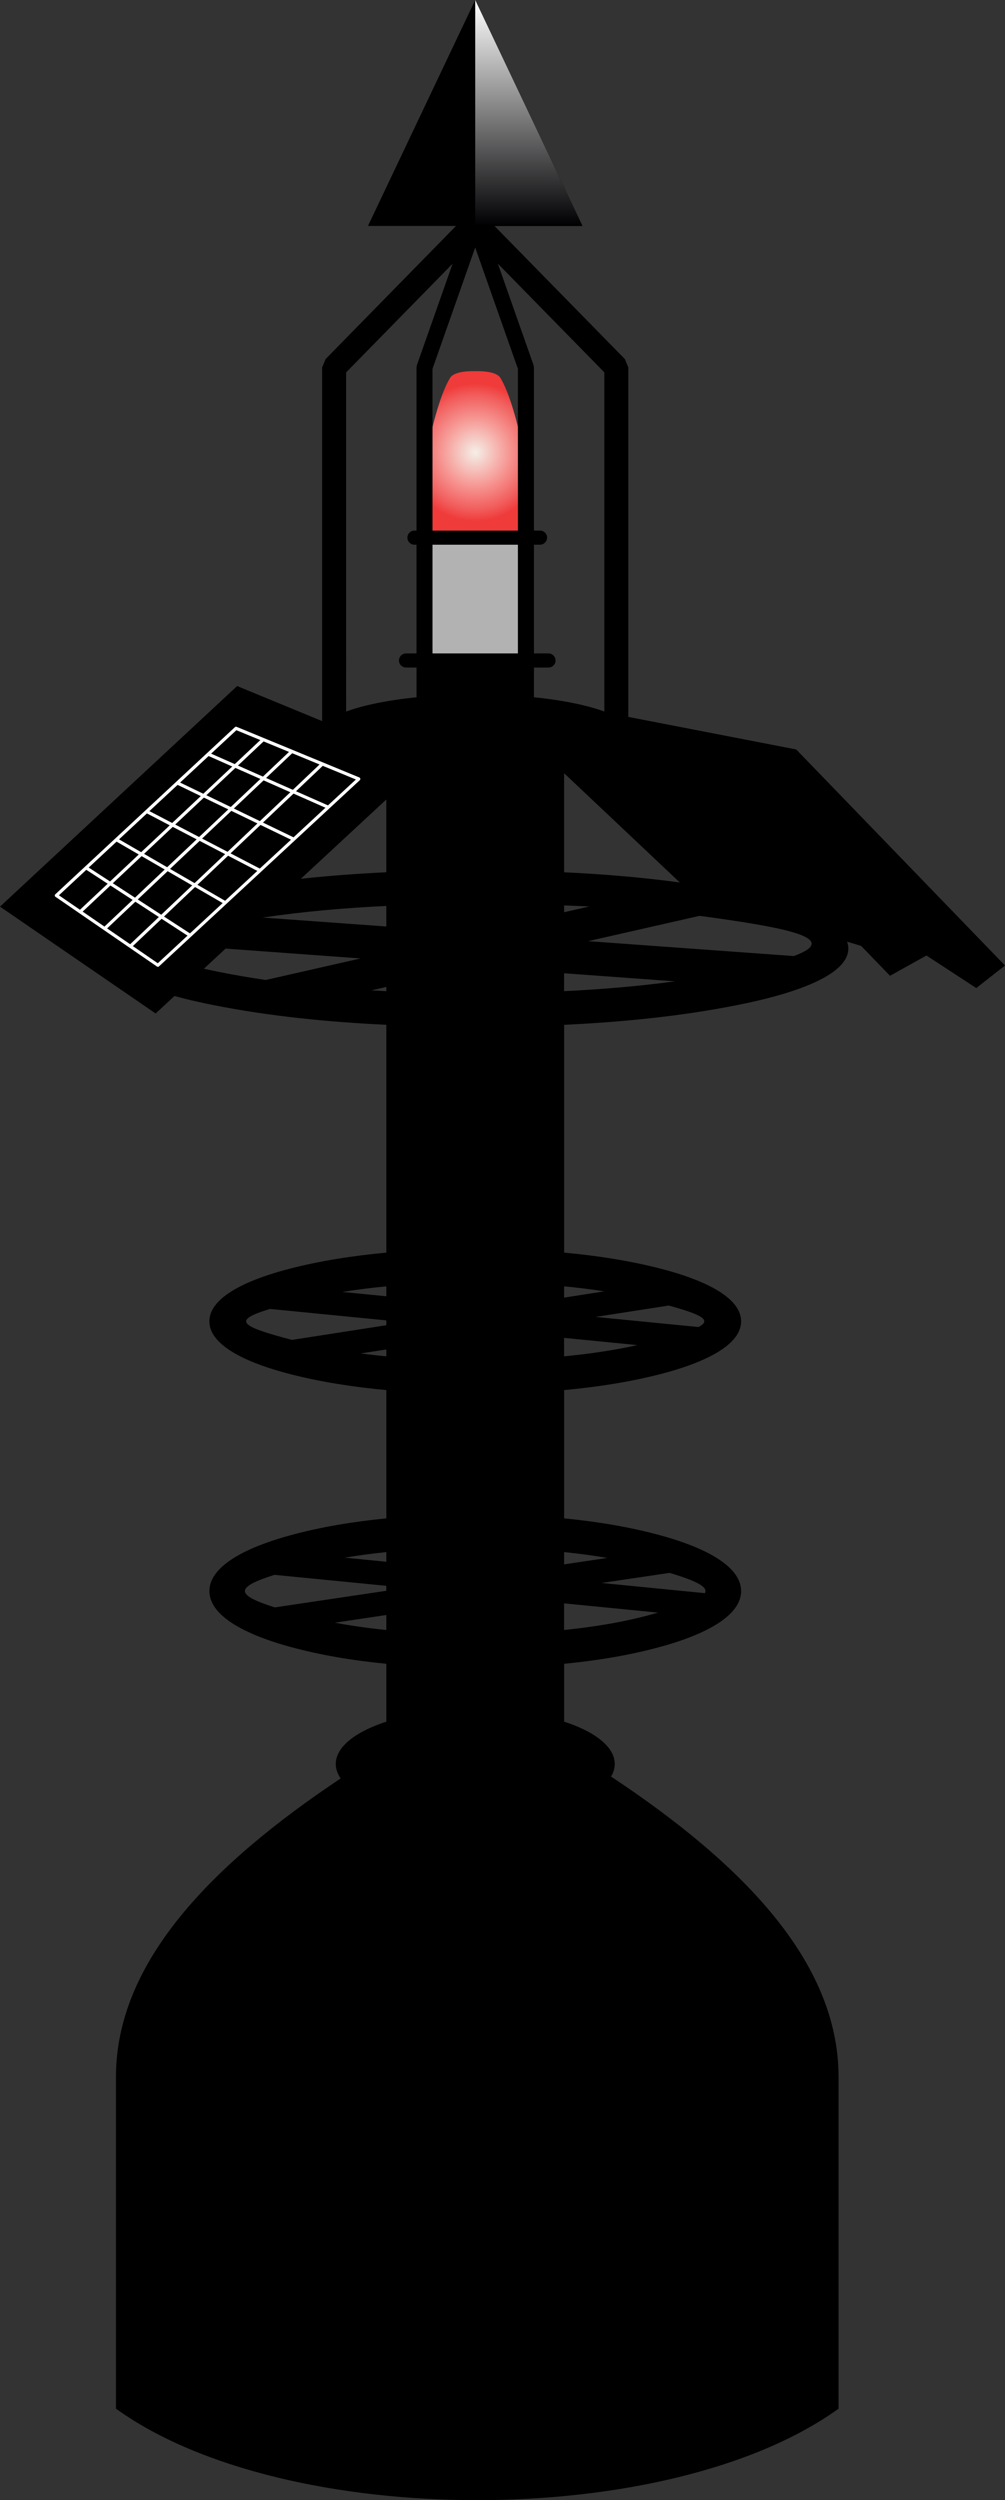 <?xml version="1.0" encoding="utf-8"?>
<!-- Generator: Adobe Illustrator 16.0.0, SVG Export Plug-In . SVG Version: 6.00 Build 0)  -->
<!DOCTYPE svg PUBLIC "-//W3C//DTD SVG 1.1//EN" "http://www.w3.org/Graphics/SVG/1.1/DTD/svg11.dtd">
<svg version="1.1" id="Layer_1" xmlns="http://www.w3.org/2000/svg" xmlns:xlink="http://www.w3.org/1999/xlink" x="0px" y="0px"
	 width="40.23px" height="100px" viewBox="0 0 40.23 100" enable-background="new 0 0 40.23 100" xml:space="preserve">
<rect x="0" y="0" width="40.23" height="100" fill="#333333" stroke="none"/>
<g>
	<radialGradient id="SVGID_1_" cx="19.023" cy="18.094" r="2.761" gradientUnits="userSpaceOnUse">
		<stop  offset="0" style="stop-color:#F5EFE8"/>
		<stop  offset="0.48" style="stop-color:#F69995"/>
		<stop  offset="0.83" style="stop-color:#F15D5C"/>
		<stop  offset="1" style="stop-color:#EF3B3A"/>
	</radialGradient>
	<path fill-rule="evenodd" clip-rule="evenodd" fill="url(#SVGID_1_)" d="M19.023,14.845c0.167,0,0.862-0.013,1.018,0.289
		c0.677,1.117,1.407,4.765,1.056,6.209h-2.073h-2.074c-0.351-1.444,0.379-5.092,1.057-6.209
		C18.161,14.832,18.855,14.845,19.023,14.845z"/>
	<rect x="17.07" y="21.561" fill-rule="evenodd" clip-rule="evenodd" fill="#B2B2B2" width="4.067" height="4.923"/>
	<path fill-rule="evenodd" clip-rule="evenodd" d="M25.151,28.675l6.721,1.302l8.358,8.642l-1.15,0.902l-1.994-1.302l-1.459,0.811
		l-1.154-1.194l-0.565-0.171c0.032,0.089,0.051,0.181,0.051,0.275c0,1.364-3.521,2.076-4.473,2.266
		c-2.211,0.44-4.573,0.676-6.904,0.785v9.112c1.328,0.123,2.651,0.327,3.879,0.646c0.889,0.23,3.205,0.899,3.205,2.103
		c0,1.202-2.316,1.872-3.205,2.103c-1.228,0.319-2.551,0.523-3.879,0.646v5.131c1.332,0.131,2.658,0.348,3.882,0.687
		c0.935,0.257,3.202,0.971,3.202,2.222s-2.268,1.964-3.202,2.222c-1.224,0.338-2.55,0.556-3.882,0.686v2.314
		c1.237,0.402,2.026,1.012,2.026,1.693c0,0.174-0.051,0.342-0.147,0.503c5.167,3.426,9.106,7.359,9.106,12.012
		c0,5.706,0,7.568,0,13.272c-6.771,4.878-22.154,4.878-28.925,0c0-5.704,0-7.566,0-13.272c0-4.617,3.882-8.528,8.994-11.937
		c-0.127-0.185-0.195-0.377-0.195-0.578c0-0.682,0.788-1.291,2.025-1.693v-2.314c-1.331-0.13-2.657-0.348-3.881-0.686
		c-0.935-0.258-3.202-0.971-3.202-2.222s2.267-1.965,3.202-2.222c1.225-0.339,2.55-0.556,3.881-0.687v-5.131
		c-1.328-0.123-2.65-0.327-3.879-0.646c-0.888-0.23-3.205-0.9-3.205-2.103c0-1.203,2.316-1.872,3.205-2.103
		c1.229-0.319,2.551-0.523,3.879-0.646V40.99c-2.331-0.109-4.692-0.345-6.904-0.785c-0.316-0.063-0.917-0.184-1.577-0.367
		l-0.755,0.7L0,36.264l9.493-8.823l3.402,1.402V14.698l0.139-0.336l5.648-5.761l0.341,0.336l0.342-0.336l5.648,5.761l0.138,0.336
		V28.675L25.151,28.675z M12.043,35.15c1.133-0.123,2.281-0.207,3.422-0.261v-2.911L12.043,35.15L12.043,35.15z M8.161,38.748
		c0.314,0.068,0.56,0.118,0.664,0.139c0.593,0.118,1.198,0.221,1.81,0.311l3.8-0.862l-5.404-0.394L8.161,38.748L8.161,38.748z
		 M16.252,26.136h0.421v-4.348h-0.082c-0.156,0-0.283-0.128-0.283-0.283l0,0c0-0.155,0.127-0.282,0.283-0.282h0.082v-6.524
		l0.019-0.105l1.426-4.047l-4.262,4.348V28.46c0.692-0.254,1.67-0.454,2.818-0.571v-1.188h-0.421c-0.155,0-0.282-0.127-0.282-0.282
		l0,0C15.97,26.264,16.097,26.136,16.252,26.136L16.252,26.136z M17.313,26.136h3.419v-4.348h-3.419V26.136L17.313,26.136z
		 M21.374,26.136h0.582c0.155,0,0.283,0.128,0.283,0.283l0,0c0,0.155-0.128,0.282-0.283,0.282h-0.582v1.188
		c1.147,0.117,2.125,0.317,2.818,0.571V14.894l-4.263-4.348l1.425,4.047l0.02,0.105v6.524h0.244c0.154,0,0.282,0.127,0.282,0.282
		l0,0c0,0.155-0.128,0.283-0.282,0.283h-0.244V26.136L21.374,26.136z M17.313,21.223h3.419v-6.471l-1.71-4.853l-1.709,4.853V21.223
		L17.313,21.223z M22.581,30.927v3.963c1.55,0.073,3.111,0.201,4.633,0.408L22.581,30.927L22.581,30.927z M26.803,62.912
		l-2.725,0.404l4.139,0.408C28.356,63.476,27.885,63.237,26.803,62.912L26.803,62.912z M15.465,64.597l-2.063,0.308
		c0.674,0.126,1.367,0.223,2.063,0.293V64.597L15.465,64.597z M11,64.293l4.464-0.664V63.43l-4.477-0.439
		C9.409,63.491,9.407,63.788,11,64.293L11,64.293z M22.581,62.572l1.729-0.257c-0.568-0.098-1.146-0.175-1.729-0.234V62.572
		L22.581,62.572z M26.342,64.502l-3.762-0.37v1.065c1.213-0.123,2.416-0.323,3.525-0.629L26.342,64.502L26.342,64.502z
		 M13.801,62.304l1.664,0.164v-0.387C14.906,62.138,14.348,62.212,13.801,62.304L13.801,62.304z M26.77,52.219l-2.929,0.456
		l4.12,0.404C28.498,52.802,28.1,52.586,26.77,52.219L26.77,52.219z M15.465,53.976l-1.026,0.158
		c0.34,0.046,0.683,0.085,1.026,0.117V53.976L15.465,53.976z M11.687,53.594l3.778-0.587v-0.194l-4.656-0.458
		C9.29,52.816,9.582,53.039,11.687,53.594L11.687,53.594z M22.581,51.902l1.609-0.25c-0.529-0.083-1.068-0.149-1.609-0.2V51.902
		L22.581,51.902z M28,36.633l-4.459,1.012l8.236,0.596c1.879-0.693-0.244-1.107-3.038-1.508C28.495,36.697,28.248,36.664,28,36.633
		L28,36.633z M15.465,39.477l-0.602,0.137c0.201,0.011,0.401,0.021,0.602,0.031V39.477L15.465,39.477z M22.581,36.487l1.01-0.229
		c-0.338-0.017-0.674-0.031-1.01-0.043V36.487L22.581,36.487z M27.018,39.252l-4.438-0.323v0.716
		C24.065,39.573,25.561,39.45,27.018,39.252L27.018,39.252z M10.516,36.701l4.949,0.357v-0.822
		C13.807,36.315,12.134,36.46,10.516,36.701L10.516,36.701z M25.514,53.802l-2.934-0.289v0.738
		C23.58,54.156,24.572,54.011,25.514,53.802L25.514,53.802z M13.704,51.676l1.761,0.173v-0.396
		C14.873,51.508,14.283,51.582,13.704,51.676z"/>
	<polygon fill-rule="evenodd" clip-rule="evenodd" points="19.023,0 14.73,9.037 19.023,9.037 23.315,9.037 	"/>
	<linearGradient id="SVGID_2_" gradientUnits="userSpaceOnUse" x1="21.169" y1="9.037" x2="21.169" y2="0">
		<stop  offset="0" style="stop-color:#000002"/>
		<stop  offset="1" style="stop-color:#FFFFFF"/>
	</linearGradient>
	<polygon fill-rule="evenodd" clip-rule="evenodd" fill="url(#SVGID_2_)" points="19.023,9.037 23.315,9.037 19.023,0 	"/>
	<path fill-rule="evenodd" clip-rule="evenodd" fill="#FFFFFF" d="M9.462,29.207l-1.011,0.938l0.947,0.418l1.023-0.961L9.462,29.207
		L9.462,29.207z M5.21,37.768l1.149-1.089l-0.941-0.612l-1.13,1.068L5.21,37.768L5.21,37.768z M6.455,36.588l-0.94-0.611
		l1.195-1.131l0.982,0.569L6.455,36.588L6.455,36.588z M7.789,35.323l1.223-1.159l-1.02-0.53l-1.185,1.121L7.789,35.323
		L7.789,35.323z M9.109,34.071l-1.019-0.53l1.171-1.108l1.043,0.504L9.109,34.071L9.109,34.071z M10.404,32.843l1.218-1.155
		l-1.071-0.474l-1.19,1.125L10.404,32.843L10.404,32.843z M11.723,31.592l-1.071-0.474l1.046-0.99l1.093,0.451L11.723,31.592
		L11.723,31.592z M12.92,30.632l-1.071,1.017l1.28,0.565l1.117-1.035L12.92,30.632L12.92,30.632z M11.75,31.743l1.277,0.565
		l-1.277,1.184l-1.223-0.59L11.75,31.743L11.75,31.743z M10.428,32.996l-1.199,1.137l1.171,0.609l1.249-1.156L10.428,32.996
		L10.428,32.996z M9.13,34.227l1.17,0.608L9.01,36.03L7.904,35.39L9.13,34.227L9.13,34.227z M7.807,35.481L6.565,36.66l1.039,0.674
		l1.309-1.213L7.807,35.481L7.807,35.481z M6.469,36.75l1.037,0.674l-1.19,1.104l-0.998-0.686L6.469,36.75L6.469,36.75z
		 M4.181,37.062l-0.872-0.599l1.111-1.045l0.889,0.578L4.181,37.062L4.181,37.062z M5.404,35.905l1.19-1.126l-0.925-0.535
		l-1.153,1.084L5.404,35.905L5.404,35.905z M6.691,34.688l-0.924-0.535l1.148-1.079l0.956,0.498L6.691,34.688L6.691,34.688z
		 M7.97,33.479l1.168-1.105l-0.977-0.471L7.014,32.98L7.97,33.479L7.97,33.479z M9.238,32.279l-0.977-0.471l1.162-1.093l1,0.442
		L9.238,32.279L9.238,32.279z M10.525,31.063l-1-0.442l1.026-0.965l1.018,0.42L10.525,31.063L10.525,31.063z M3.201,36.389
		l-0.842-0.578l1.096-1.02l0.855,0.557L3.201,36.389L3.201,36.389z M4.406,35.257l1.148-1.079l-0.887-0.514l-1.116,1.037
		L4.406,35.257L4.406,35.257z M5.651,34.086l1.144-1.074l-0.914-0.477l-1.116,1.038L5.651,34.086L5.651,34.086z M6.893,32.918
		L5.98,32.443l1.129-1.049l0.929,0.448L6.893,32.918L6.893,32.918z M8.138,31.749L7.21,31.301l1.14-1.061l0.947,0.419L8.138,31.749
		L8.138,31.749z M2.213,35.771l7.191-6.686c0.018-0.017,0.044-0.022,0.068-0.013l4.91,2.024c0.01,0.004,0.019,0.009,0.026,0.018
		c0.023,0.025,0.022,0.065-0.003,0.09l-8.041,7.45c-0.021,0.021-0.054,0.023-0.079,0.007l-4.064-2.791l-0.013-0.01
		C2.186,35.836,2.188,35.795,2.213,35.771z"/>
</g>
</svg>
